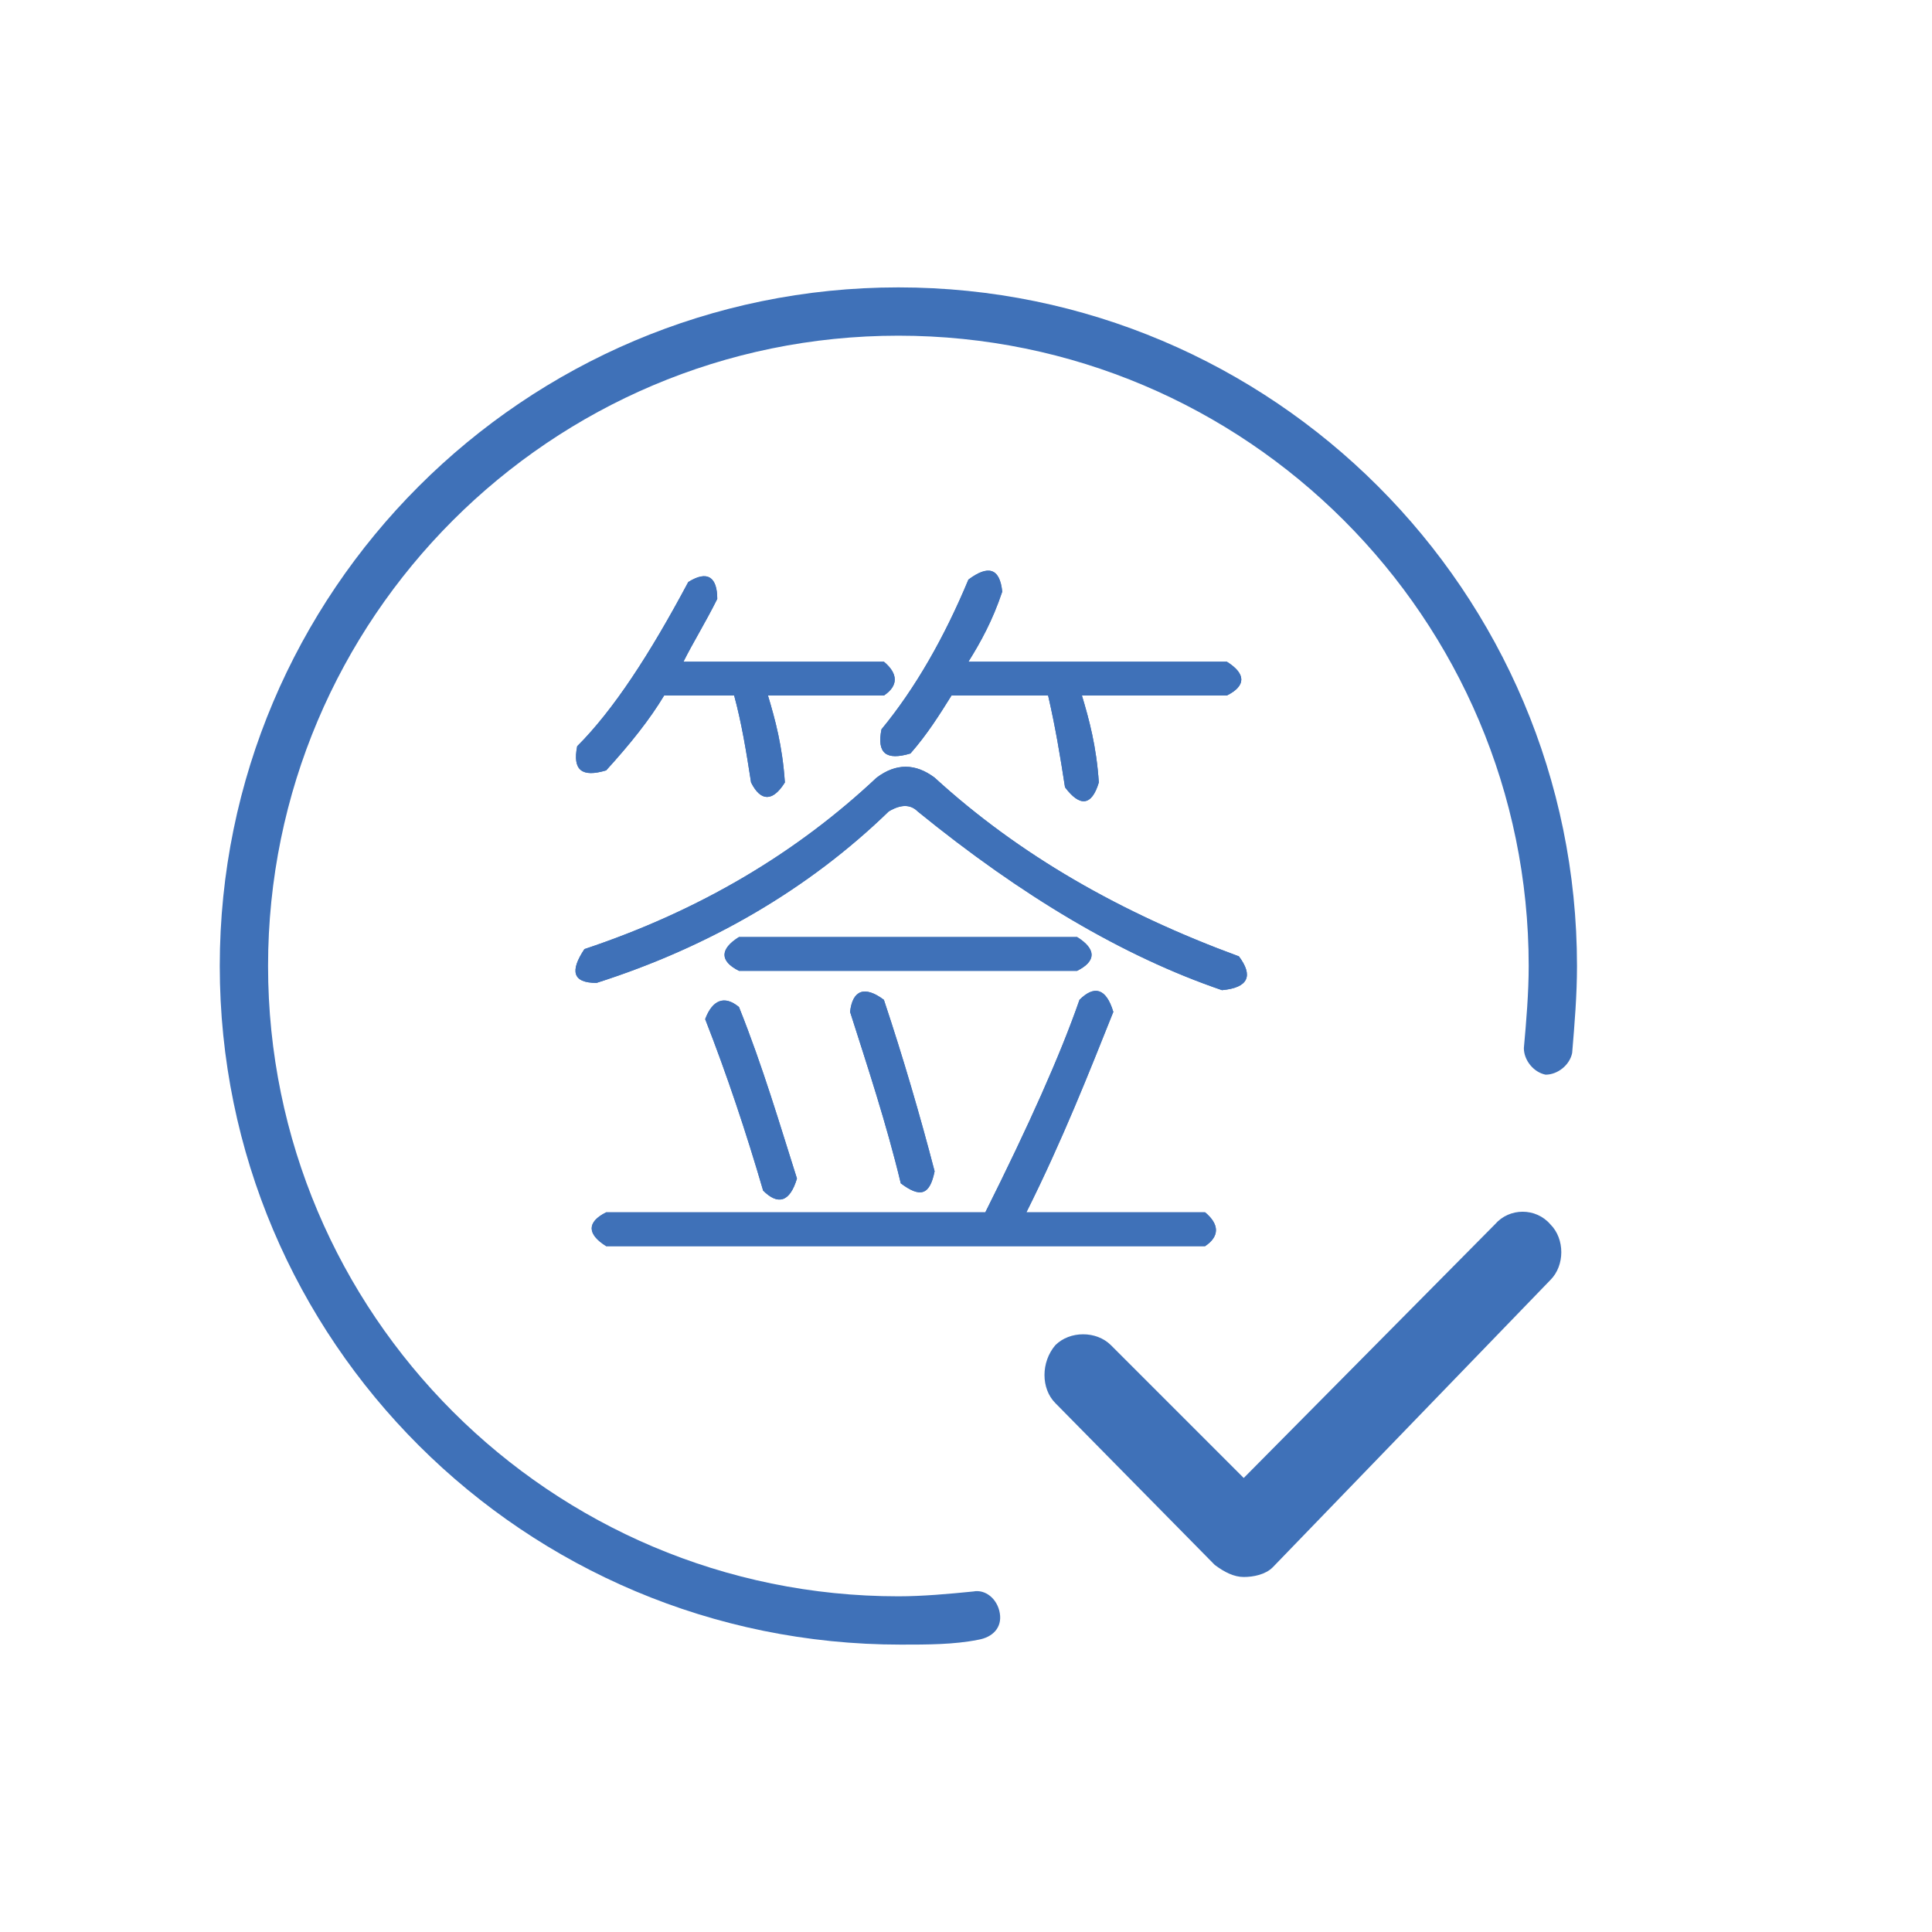 <?xml version="1.0" standalone="no"?><!DOCTYPE svg PUBLIC "-//W3C//DTD SVG 1.1//EN" "http://www.w3.org/Graphics/SVG/1.1/DTD/svg11.dtd"><svg t="1511949747322" class="icon" style="" viewBox="0 0 1024 1024" version="1.1" xmlns="http://www.w3.org/2000/svg" p-id="2503" xmlns:xlink="http://www.w3.org/1999/xlink" width="20" height="20"><defs><style type="text/css"></style></defs><path d="M0 0h1024v1024H0z" fill="#FFFFFF" p-id="2504"></path><path d="M477.44 871.68C277.76 871.68 116.48 710.4 116.48 512c0-198.4 161.28-359.68 359.68-359.68 198.4 0 359.68 161.28 359.68 359.68 0 15.36-1.28 30.72-2.56 46.08-1.28 6.4-7.68 11.52-14.08 11.52-6.4-1.28-11.52-7.68-11.52-14.08 1.28-14.08 2.56-29.44 2.56-43.52 0-184.32-149.76-334.08-334.08-334.08-184.32 0-334.08 149.76-334.08 334.08 0 184.32 149.76 334.08 334.08 334.08 12.8 0 26.88-1.28 39.68-2.56 6.4-1.28 12.8 3.84 14.08 11.52s-3.84 12.8-11.52 14.08c-12.8 2.56-26.88 2.56-40.96 2.56z" fill="#3F71B8" p-id="2505"></path><path d="M659.2 835.84c-5.12 0-10.24-2.56-15.36-6.4l-84.48-85.76c-7.68-7.68-7.68-21.76 0-30.72 7.68-7.68 21.76-7.68 29.44 0l70.4 70.4 133.12-134.4c7.68-8.96 21.76-8.96 29.44 0 7.68 7.68 7.68 21.76 0 29.44L674.56 830.72c-3.84 3.84-10.24 5.12-15.36 5.12z m0 0M464.64 412.16c10.24-7.68 20.48-7.68 30.72 0 44.8 40.96 98.56 71.68 161.28 94.72 7.68 10.24 5.12 16.64-8.96 17.92-52.48-17.92-106.24-49.92-161.28-94.72-3.84-3.84-8.96-3.84-15.36 0-42.24 40.96-94.72 71.68-154.88 90.88-12.8 0-14.08-6.4-6.4-17.92 61.44-20.48 112.64-51.2 154.88-90.88z m-99.84-103.68c10.24-6.4 15.36-2.56 15.36 8.96-6.4 12.8-12.8 23.04-17.92 33.28h106.24c7.68 6.4 7.68 12.8 0 17.92h-61.44c3.84 12.8 7.68 26.88 8.96 46.08-6.4 10.24-12.8 10.24-17.92 0-2.56-16.64-5.12-32-8.96-46.08h-37.12c-7.68 12.8-17.92 25.6-30.72 39.68-12.8 3.84-17.92 0-15.36-12.8 19.2-19.2 38.4-48.64 58.88-87.04z m207.36 221.44c7.68-7.68 14.08-6.4 17.92 6.4-12.8 32-26.88 67.84-46.08 106.24h94.72c7.68 6.4 7.68 12.8 0 17.92H321.28c-10.24-6.4-10.24-12.8 0-17.92h200.96c23.04-46.08 39.68-83.2 49.92-112.64z m-198.4 10.24c3.84-10.24 10.24-12.8 17.92-6.4 12.8 32 21.76 62.72 30.72 90.88-3.84 12.8-10.24 14.08-17.92 6.4-8.96-30.72-19.2-61.44-30.72-90.88z m17.92-43.52h179.2c10.24 6.4 10.24 12.8 0 17.92h-179.2c-10.24-5.12-10.24-11.52 0-17.92z m76.8 33.28c10.24 30.72 19.2 61.44 26.88 90.88-2.56 12.8-7.68 14.08-17.92 6.4-7.68-32-17.92-62.72-26.88-90.88 1.28-11.52 7.68-14.08 17.92-6.4z m44.8-179.2h136.96c10.24 6.4 10.24 12.8 0 17.92h-76.8c3.84 12.8 7.68 26.88 8.96 46.08-3.84 12.8-10.24 12.8-17.92 2.56-2.56-16.64-5.12-32-8.96-48.64h-51.2c-6.4 10.24-12.8 20.48-21.76 30.72-12.8 3.84-17.92 0-15.36-12.8 17.92-21.76 33.28-48.64 46.08-79.36 10.24-7.68 16.64-6.4 17.92 6.4-5.12 15.36-11.52 26.88-17.92 37.12z" fill="#3F71B8" p-id="2506"></path><path d="M464.64 412.16c10.24-7.68 20.48-7.68 30.72 0 44.8 40.96 98.56 71.68 161.28 94.72 7.68 10.24 5.12 16.64-8.96 17.92-52.48-17.92-106.24-49.92-161.28-94.72-3.84-3.84-8.96-3.84-15.36 0-42.24 40.96-94.72 71.68-154.88 90.88-12.8 0-14.08-6.4-6.4-17.92 61.44-20.48 112.64-51.2 154.88-90.88z m-99.84-103.68c10.24-6.4 15.36-2.56 15.36 8.96-6.4 12.8-12.8 23.04-17.92 33.28h106.24c7.68 6.4 7.68 12.8 0 17.92h-61.44c3.84 12.8 7.68 26.88 8.96 46.08-6.4 10.24-12.8 10.24-17.92 0-2.56-16.64-5.12-32-8.96-46.08h-37.12c-7.68 12.8-17.92 25.6-30.72 39.68-12.8 3.84-17.92 0-15.36-12.8 19.2-19.2 38.4-48.64 58.88-87.04z m207.36 221.44c7.68-7.68 14.08-6.4 17.92 6.4-12.8 32-26.88 67.84-46.08 106.24h94.72c7.68 6.4 7.68 12.8 0 17.92H321.28c-10.24-6.4-10.24-12.8 0-17.92h200.96c23.04-46.08 39.68-83.2 49.92-112.64z m-198.4 10.24c3.84-10.24 10.24-12.8 17.92-6.4 12.8 32 21.76 62.72 30.72 90.88-3.84 12.8-10.24 14.08-17.92 6.4-8.96-30.72-19.2-61.44-30.72-90.88z m17.92-43.52h179.2c10.24 6.4 10.24 12.8 0 17.92h-179.2c-10.24-5.12-10.24-11.52 0-17.92z m76.8 33.28c10.24 30.72 19.2 61.44 26.88 90.88-2.56 12.8-7.68 14.08-17.92 6.4-7.68-32-17.92-62.72-26.88-90.88 1.28-11.52 7.68-14.08 17.92-6.4z m44.8-179.2h136.96c10.24 6.4 10.24 12.8 0 17.92h-76.8c3.84 12.8 7.68 26.88 8.96 46.08-3.84 12.8-10.24 12.8-17.92 2.56-2.56-16.64-5.12-32-8.96-48.64h-51.2c-6.4 10.24-12.8 20.48-21.76 30.72-12.8 3.84-17.92 0-15.36-12.8 17.92-21.76 33.28-48.64 46.08-79.36 10.24-7.68 16.64-6.4 17.92 6.4-5.12 15.36-11.52 26.88-17.92 37.12z" fill="#3F71B8" p-id="2507"></path></svg>